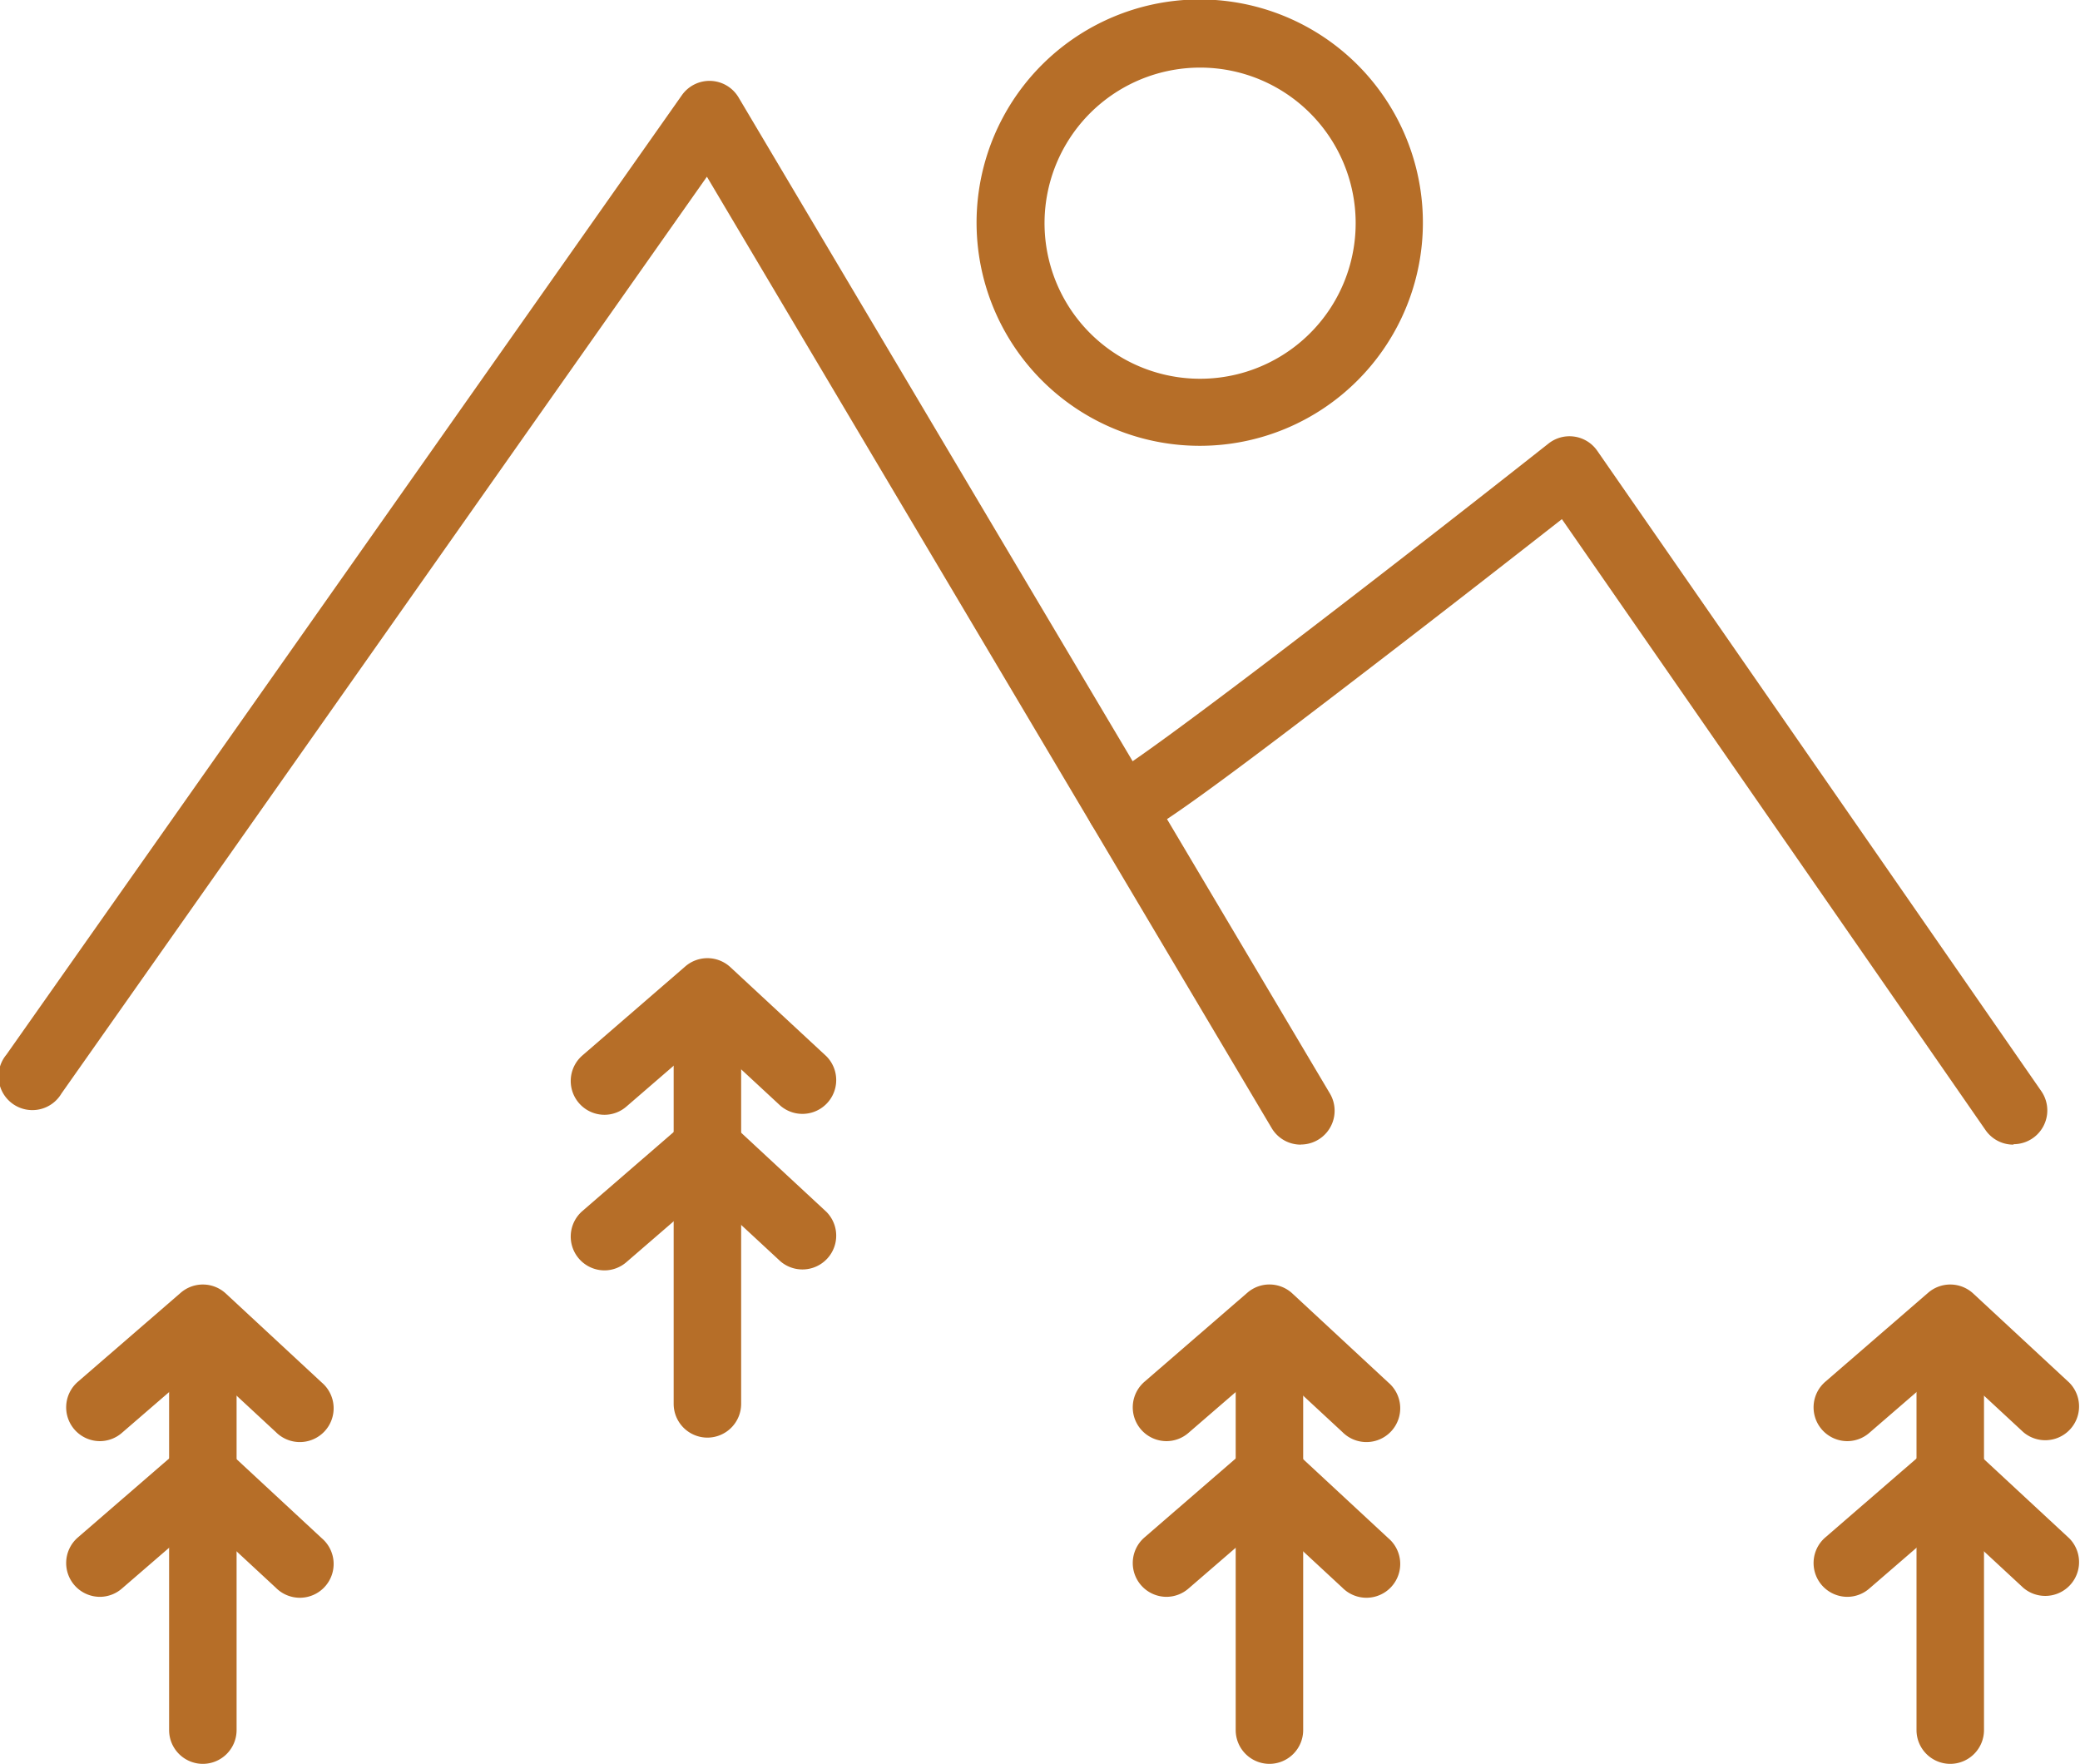 <?xml version="1.0" encoding="UTF-8"?>
<svg xmlns="http://www.w3.org/2000/svg" width="18.893" height="16.021" viewBox="0 0 18.893 16.021">
  <g id="noun-landscape-3357486" transform="translate(-151.056 -107.088)">
    <path id="Path_24922" data-name="Path 24922" d="M162.871,132.725a.306.306,0,0,1-.264-.15l-5.13-8.641-5.863,8.327a.307.307,0,1,1-.5-.353l6.136-8.715a.307.307,0,0,1,.514.02l5.372,9.048a.307.307,0,0,1-.264.463Z" transform="translate(0 -15.241)" fill="#b66e28"></path>
    <path id="Path_24923" data-name="Path 24923" d="M374.045,199.762a.306.306,0,0,1-.252-.132l-3.848-5.549c-.358.28-1.041.814-1.727,1.34-2.107,1.619-2.165,1.608-2.337,1.576h0a.317.317,0,0,1-.211-.147.307.307,0,0,1,.2-.456c.34-.193,2.262-1.665,3.954-3h0a.307.307,0,0,1,.442.066l4.034,5.817h0a.307.307,0,0,1-.252.481Zm-7.848-3.226h0Zm0,0h0Zm0,0h0Zm-.028-.039a.3.3,0,0,1,.028.039A.308.308,0,0,0,366.168,196.5Z" transform="translate(-204.702 -82.278)" fill="#b66e28"></path>
    <path id="Path_24924" data-name="Path 24924" d="M284.4,303.964a.307.307,0,0,1-.307-.307v-3.582a.307.307,0,1,1,.613,0v3.582h0a.307.307,0,0,1-.307.307Z" transform="translate(-126.918 -183.819)" fill="#b66e28"></path>
    <path id="Path_24925" data-name="Path 24925" d="M264.059,297.748a.307.307,0,0,1-.2-.539l.935-.809a.307.307,0,0,1,.409.007l.872.809a.307.307,0,0,1-.417.45l-.671-.622-.728.629h0A.305.305,0,0,1,264.059,297.748Z" transform="translate(-107.513 -180.535)" fill="#b66e28"></path>
    <path id="Path_24926" data-name="Path 24926" d="M264.059,328.468a.307.307,0,0,1-.2-.539l.935-.809a.307.307,0,0,1,.409.007l.872.809a.307.307,0,0,1-.417.45l-.671-.622-.728.629a.305.305,0,0,1-.2.075Z" transform="translate(-107.513 -209.842)" fill="#b66e28"></path>
    <path id="Path_24927" data-name="Path 24927" d="M184.759,368.4a.307.307,0,0,1-.307-.307v-3.582a.307.307,0,1,1,.613,0v3.582A.307.307,0,0,1,184.759,368.4Z" transform="translate(-31.86 -245.292)" fill="#b66e28"></path>
    <path id="Path_24928" data-name="Path 24928" d="M164.427,362.185a.307.307,0,0,1-.2-.539l.935-.809h0a.307.307,0,0,1,.409.007l.872.809a.307.307,0,1,1-.417.45l-.671-.622-.728.629a.306.306,0,0,1-.2.075Z" transform="translate(-12.464 -242.008)" fill="#b66e28"></path>
    <path id="Path_24929" data-name="Path 24929" d="M164.427,392.915a.307.307,0,0,1-.2-.539l.935-.809h0a.307.307,0,0,1,.409.007l.872.809a.307.307,0,1,1-.417.45l-.671-.622-.728.629a.306.306,0,0,1-.2.075Z" transform="translate(-12.464 -271.324)" fill="#b66e28"></path>
    <path id="Path_24930" data-name="Path 24930" d="M395.412,368.4a.307.307,0,0,1-.306-.307v-3.582a.307.307,0,1,1,.613,0v3.582a.307.307,0,0,1-.307.307Z" transform="translate(-232.826 -245.292)" fill="#b66e28"></path>
    <path id="Path_24931" data-name="Path 24931" d="M375.067,362.185a.307.307,0,0,1-.2-.539l.935-.809h0a.306.306,0,0,1,.409.007l.872.809a.307.307,0,1,1-.417.45l-.671-.622-.728.629a.306.306,0,0,1-.2.075Z" transform="translate(-213.416 -242.008)" fill="#b66e28"></path>
    <path id="Path_24932" data-name="Path 24932" d="M375.067,392.915a.307.307,0,0,1-.2-.539l.935-.809h0a.307.307,0,0,1,.409.007l.872.809a.307.307,0,1,1-.417.45l-.671-.622-.728.629a.306.306,0,0,1-.2.075Z" transform="translate(-213.416 -271.324)" fill="#b66e28"></path>
    <path id="Path_24933" data-name="Path 24933" d="M529.859,368.4a.307.307,0,0,1-.307-.307v-3.582a.307.307,0,1,1,.613,0v3.582a.307.307,0,0,1-.307.307Z" transform="translate(-361.088 -245.292)" fill="#b66e28"></path>
    <path id="Path_24934" data-name="Path 24934" d="M509.517,362.185a.307.307,0,0,1-.2-.539l.935-.809a.307.307,0,0,1,.409.007l.872.809a.307.307,0,0,1-.417.45l-.671-.622-.728.629h0a.306.306,0,0,1-.2.075Z" transform="translate(-341.682 -242.008)" fill="#b66e28"></path>
    <path id="Path_24935" data-name="Path 24935" d="M509.517,392.915a.307.307,0,0,1-.2-.539l.935-.809h0a.307.307,0,0,1,.409.007l.872.809a.307.307,0,0,1-.417.45l-.671-.622-.728.629h0a.305.305,0,0,1-.2.075Z" transform="translate(-341.682 -271.324)" fill="#b66e28"></path>
    <path id="Path_24936" data-name="Path 24936" d="M346.072,111.137a2.027,2.027,0,1,1,1.431-.594,2.024,2.024,0,0,1-1.431.594Zm0-3.435a1.413,1.413,0,1,0,1,.414,1.411,1.411,0,0,0-1-.414Z" transform="translate(-184.116 0)" fill="#b66e28"></path>
  </g>
</svg>
